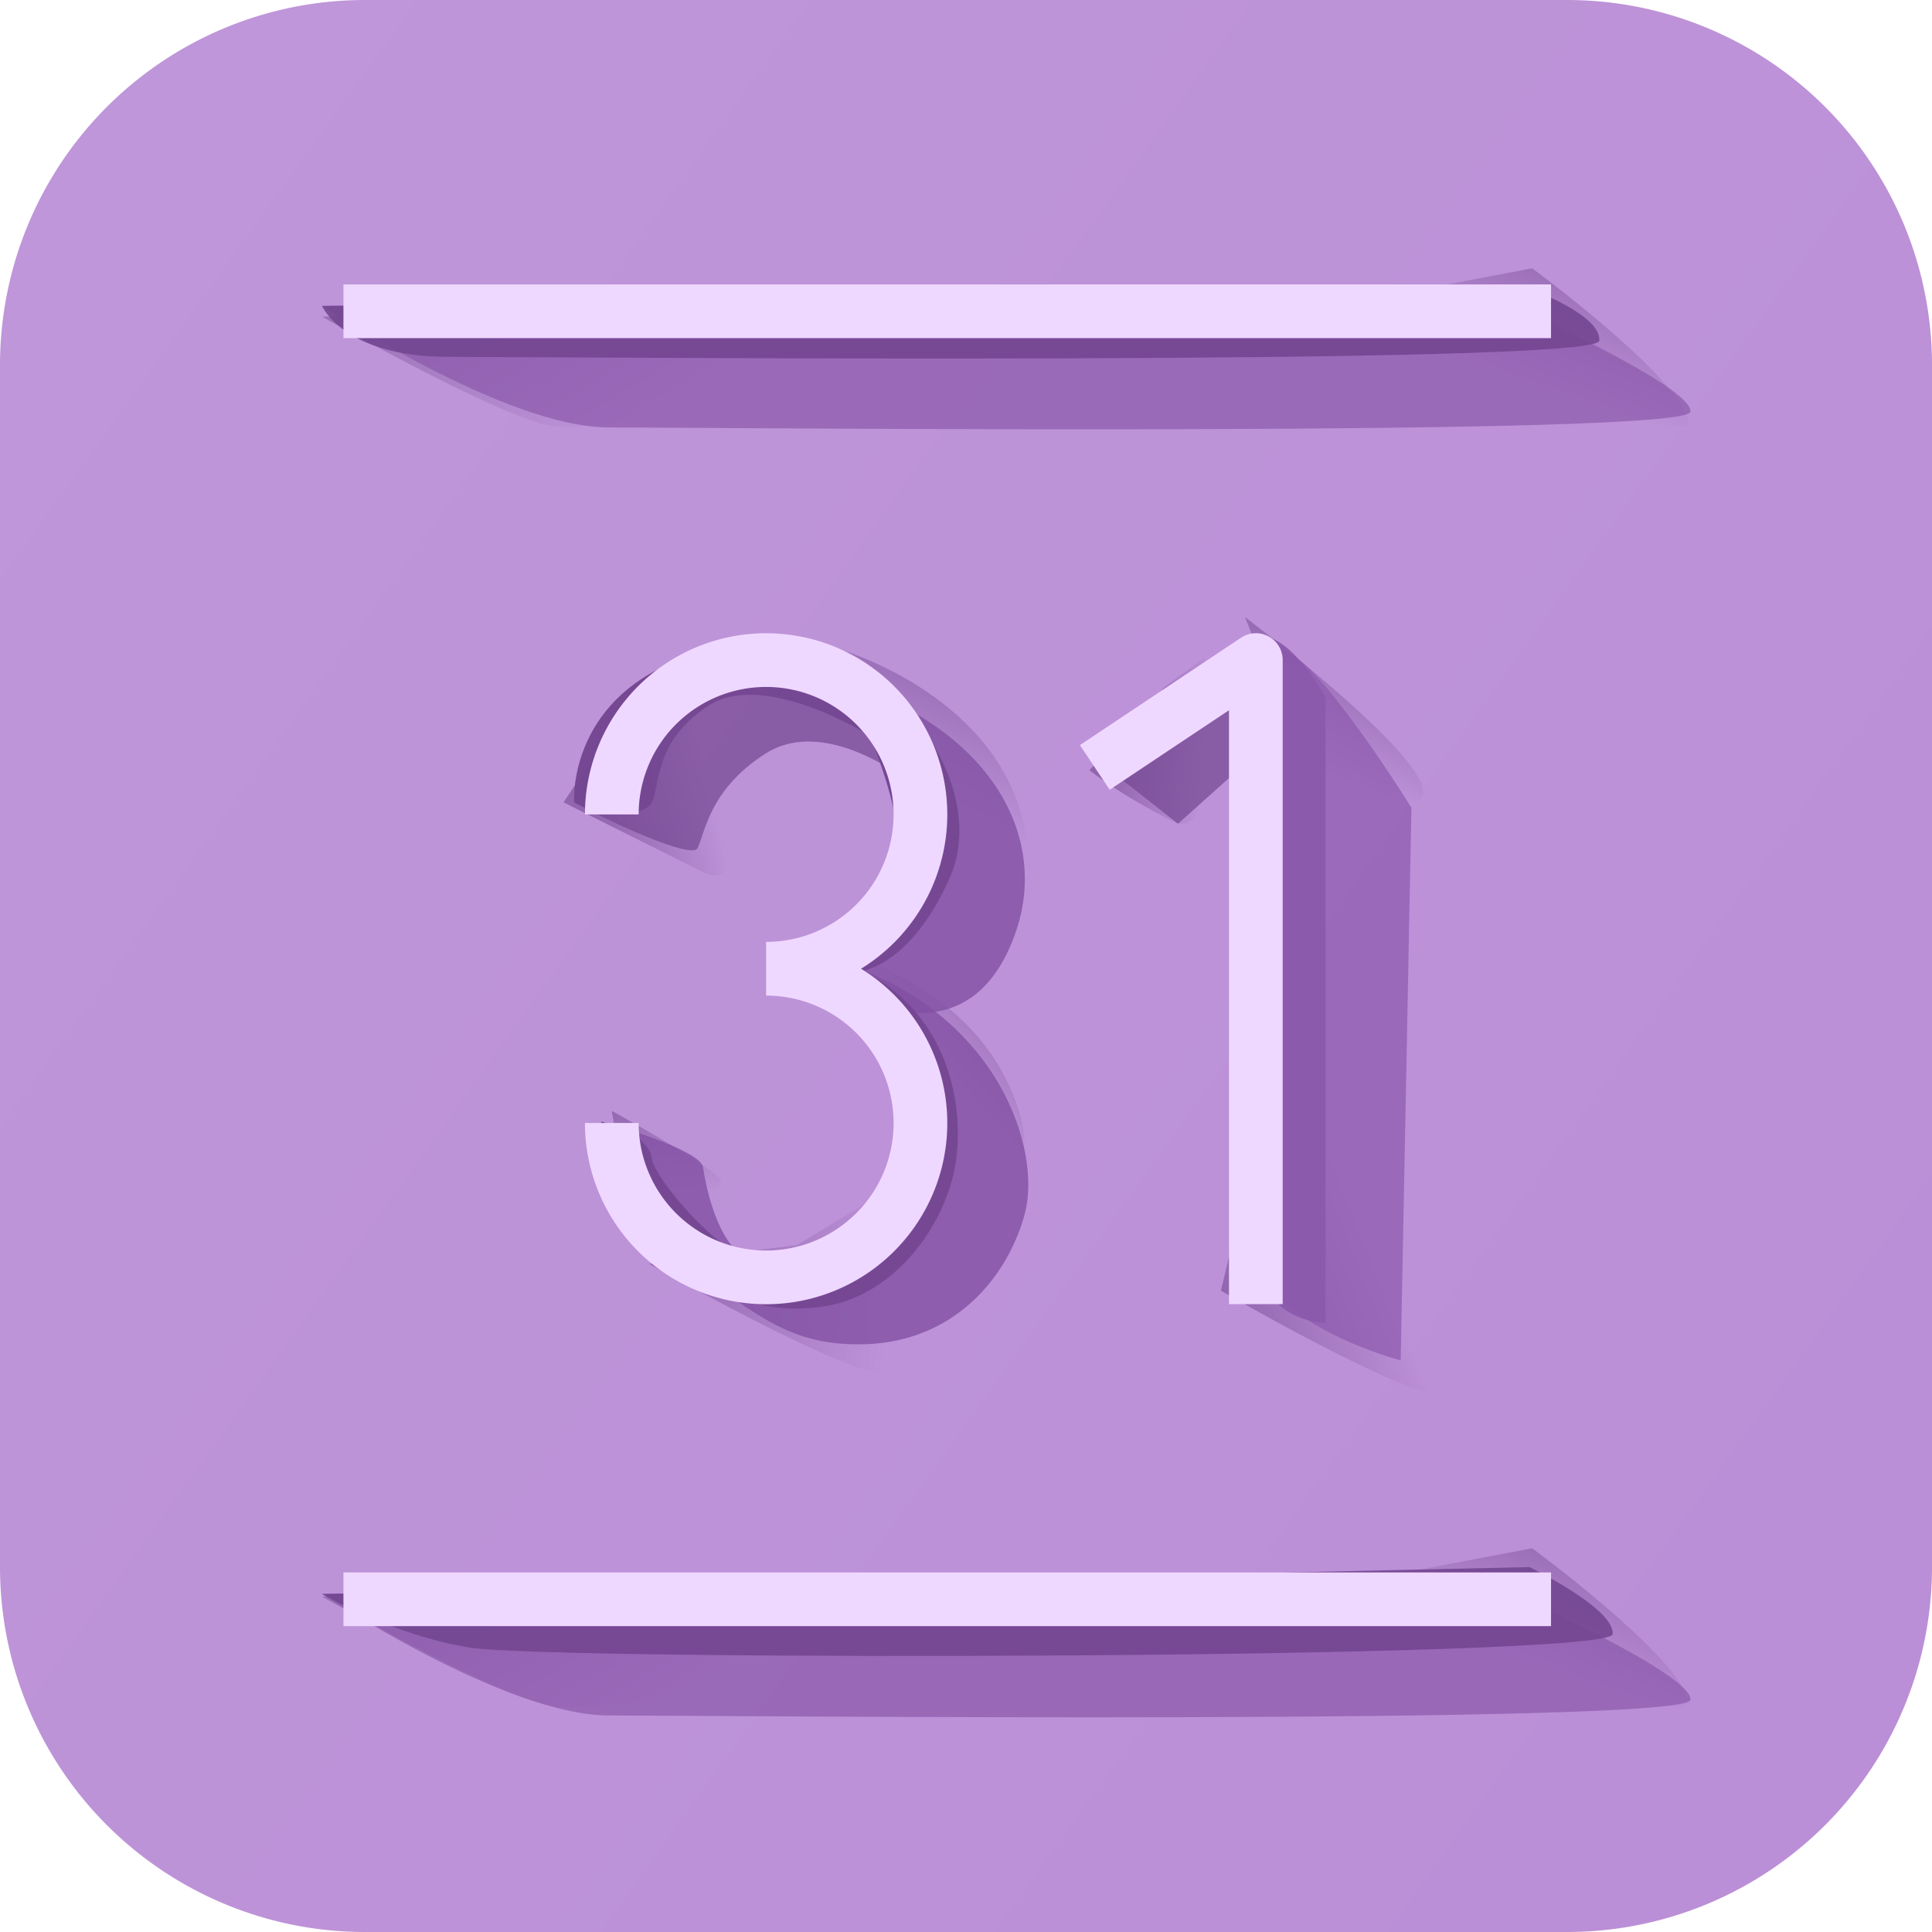 <svg xmlns="http://www.w3.org/2000/svg" width="24" height="24" fill="none"><path fill="url(#a)" d="M0 4.533A4.533 4.533 0 0 1 4.533 0h14.934A4.533 4.533 0 0 1 24 4.533v14.934A4.533 4.533 0 0 1 19.467 24H4.533A4.533 4.533 0 0 1 0 19.467z"/><g filter="url(#b)"><path fill="url(#c)" fill-opacity=".6" d="m4 19.833 8.1-.033s-2.686 1.4-5.167 1.4C6.4 21.2 4 19.833 4 19.833"/></g><g filter="url(#d)"><path fill="url(#e)" fill-opacity=".6" d="M11 17.067c-.533 0-2.933-1.367-2.933-1.367l1.833-.233L11 14.8s2.481 2.267 0 2.267"/></g><g filter="url(#f)"><path fill="url(#g)" fill-opacity=".6" d="M17.933 17.333c-.533 0-2.766-1.3-2.766-1.3l.5-2.1 2.266 1.134s2.481 2.266 0 2.266"/></g><g filter="url(#h)"><path fill="url(#i)" fill-opacity=".6" d="M8.733 10.833 7 9.967l.867-1.3.533-.4s1.2 3 .333 2.566"/></g><g filter="url(#j)"><path fill="url(#k)" fill-opacity=".6" d="M14.567 10.2c-.667-.333-1.034-.633-1.034-.633l.934-1.034.5-.366s.266 2.366-.4 2.033"/></g><g filter="url(#l)"><path fill="url(#m)" fill-opacity=".6" d="m4 3.933 8.1-.033S9.414 5.3 6.933 5.3C6.4 5.3 4 3.933 4 3.933"/></g><g filter="url(#n)"><path fill="url(#o)" fill-opacity=".6" d="m15.867 19.833 3.166-.6s1.767 1.3 1.934 1.867c.166.566-5.1-1.267-5.1-1.267"/></g><g filter="url(#p)"><path fill="url(#q)" fill-opacity=".6" d="m15.867 3.933 3.166-.6s1.767 1.3 1.934 1.867c.166.567-5.1-1.267-5.1-1.267"/></g><g filter="url(#r)"><path fill="url(#s)" fill-opacity=".5" d="m11.2 9.867-.767-1.8s1.867.533 2.267 2.1c.4 1.566-1.5-.3-1.5-.3"/></g><g filter="url(#t)"><path fill="url(#u)" fill-opacity=".6" d="M7.8 15.033 7.6 13.8s1.1.6 1.333.833c.234.234-1.133.4-1.133.4"/></g><g filter="url(#v)"><path fill="url(#w)" fill-opacity=".5" d="m10.976 13.971-.643-2.171s1.794.375 2.314 1.97c.52 1.597-1.671.201-1.671.201"/></g><g filter="url(#x)"><path fill="url(#y)" fill-opacity=".6" d="m16.167 9.467-.7-1.8s2.033 1.533 2.2 2.1c.166.566-1.5-.3-1.5-.3"/></g><g filter="url(#z)"><path fill="#8B59AC" fill-opacity=".7" d="M18.796 3.8S21.03 4.8 21 5.115c-.03.317-12.139.195-13.437.195S4 3.8 4 3.8z"/><path fill="#8D59AF" fill-opacity=".7" d="M17.533 10.033s-1.236-1.996-1.649-1.966-.254 6.574-.254 7.47S17.4 16.9 17.4 16.9z"/><path fill="#744692" fill-opacity=".7" d="M15.6 9.367s.18-1.197-.233-1.167-1.834 1.167-1.834 1.167l1.1.866z"/><path fill="#8B59AC" fill-opacity=".7" d="M18.796 19.8s2.234.999 2.204 1.316c-.03.316-12.139.194-13.437.194S4 19.8 4 19.8z"/><path fill="#8250A4" fill-opacity=".8" d="M10.667 16.7c-.696 0-1.102-.233-1.734-.7-1.533-1.133-1.4-1.7-1.466-2.067.41.111 1.24.38 1.266.567.034.233.2 1.1.667 1.167s1.2-.234 1.7-1.267c.258-.533-.311-1.878-.6-2.433 1.933.666 2.433 2.333 2.233 3.1s-.866 1.633-2.066 1.633"/><path fill="#8250A4" fill-opacity=".8" d="M12.633 11.533c-.533 1.634-1.966 1.034-2.7.4 0 0 .893-.466 1.167-1.033.258-.533-.311-1.878-.6-2.433 1.933.666 2.481 2.001 2.133 3.066"/><path fill="#744692" fill-opacity=".7" d="M8.667 10.533c-.068.157-1.156-.355-1.534-.566 0 0-.086-1.234 1.3-1.767s2.5.967 2.8 1.467c-.189-.134-1.066-.734-1.733-.3-.667.433-.733.933-.833 1.166"/></g><g fill-opacity=".9" filter="url(#A)"><path fill="#744692" d="M19.033 3.6s.864.317.834.633c-.03.317-13.002.2-14.3.2S4 3.8 4 3.8z"/><path fill="#8B59AC" d="M16.467 8.667s-.424-.797-.837-.767 0 6.74 0 7.637.837.897.837.897z"/><path fill="#744692" d="M19 19.467s1.064.516 1.033.833c-.03.317-13.2.333-14.2.167C4.833 20.3 4 19.8 4 19.8zM10.2 16.234c-.69.086-.933-.1-1.267-.234-1.77-.708-1.4-1.7-1.466-2.066.41.11.606.28.633.466.033.233.833 1.2 1.3 1.267s1.2-.233 1.7-1.267c.258-.533-.311-1.878-.6-2.433 1.333.5 1.533 1.9 1.333 2.666-.2.767-.833 1.5-1.633 1.6"/><path fill="#744692" d="M11.8 10.9c-.533 1.2-1.3 1.4-1.867 1.033 0 0 .893-.466 1.167-1.033.258-.533-.311-1.878-.6-2.433.8 0 1.755 1.409 1.3 2.433"/><path fill="#744692" d="M8.1 9.967c-.067.157-.589.21-.967 0 0 0-.086-1.234 1.3-1.767s2.167.5 2.467 1c-.189-.133-1.433-.867-2.1-.433-.667.433-.6.966-.7 1.2"/></g><g filter="url(#B)"><path stroke="#EFD8FF" stroke-linecap="square" stroke-linejoin="round" stroke-width=".667" d="M4.333 19.667h14.334m-14.334-16h14.334"/><path fill="#EFD8FF" d="M15.333 8h.334a.333.333 0 0 0-.519-.277zM15 15.667V16h.667v-.333zm-1.667-6.334.185.278 2-1.334L15.333 8l-.185-.277-2 1.333zm2-1.333H15v7.667h.667V8z"/><path stroke="#EFD8FF" stroke-linejoin="round" stroke-width=".667" d="M9.25 11.834a1.917 1.917 0 1 0-1.917-1.917M7.333 13.75a1.917 1.917 0 1 0 1.917-1.916"/></g><defs><filter id="b" width="8.367" height="1.667" x="3.867" y="19.667" color-interpolation-filters="sRGB" filterUnits="userSpaceOnUse"><feFlood flood-opacity="0" result="BackgroundImageFix"/><feBlend in="SourceGraphic" in2="BackgroundImageFix" result="shape"/><feGaussianBlur result="effect1_foregroundBlur_943_7003" stdDeviation=".067"/></filter><filter id="d" width="4.303" height="2.533" x="7.933" y="14.666" color-interpolation-filters="sRGB" filterUnits="userSpaceOnUse"><feFlood flood-opacity="0" result="BackgroundImageFix"/><feBlend in="SourceGraphic" in2="BackgroundImageFix" result="shape"/><feGaussianBlur result="effect1_foregroundBlur_943_7003" stdDeviation=".067"/></filter><filter id="f" width="4.136" height="3.667" x="15.033" y="13.8" color-interpolation-filters="sRGB" filterUnits="userSpaceOnUse"><feFlood flood-opacity="0" result="BackgroundImageFix"/><feBlend in="SourceGraphic" in2="BackgroundImageFix" result="shape"/><feGaussianBlur result="effect1_foregroundBlur_943_7003" stdDeviation=".067"/></filter><filter id="h" width="2.315" height="2.876" x="6.867" y="8.133" color-interpolation-filters="sRGB" filterUnits="userSpaceOnUse"><feFlood flood-opacity="0" result="BackgroundImageFix"/><feBlend in="SourceGraphic" in2="BackgroundImageFix" result="shape"/><feGaussianBlur result="effect1_foregroundBlur_943_7003" stdDeviation=".067"/></filter><filter id="j" width="1.753" height="2.332" x="13.4" y="8.033" color-interpolation-filters="sRGB" filterUnits="userSpaceOnUse"><feFlood flood-opacity="0" result="BackgroundImageFix"/><feBlend in="SourceGraphic" in2="BackgroundImageFix" result="shape"/><feGaussianBlur result="effect1_foregroundBlur_943_7003" stdDeviation=".067"/></filter><filter id="l" width="8.367" height="1.667" x="3.867" y="3.767" color-interpolation-filters="sRGB" filterUnits="userSpaceOnUse"><feFlood flood-opacity="0" result="BackgroundImageFix"/><feBlend in="SourceGraphic" in2="BackgroundImageFix" result="shape"/><feGaussianBlur result="effect1_foregroundBlur_943_7003" stdDeviation=".067"/></filter><filter id="n" width="5.37" height="2.242" x="15.733" y="19.1" color-interpolation-filters="sRGB" filterUnits="userSpaceOnUse"><feFlood flood-opacity="0" result="BackgroundImageFix"/><feBlend in="SourceGraphic" in2="BackgroundImageFix" result="shape"/><feGaussianBlur result="effect1_foregroundBlur_943_7003" stdDeviation=".067"/></filter><filter id="p" width="5.37" height="2.242" x="15.733" y="3.2" color-interpolation-filters="sRGB" filterUnits="userSpaceOnUse"><feFlood flood-opacity="0" result="BackgroundImageFix"/><feBlend in="SourceGraphic" in2="BackgroundImageFix" result="shape"/><feGaussianBlur result="effect1_foregroundBlur_943_7003" stdDeviation=".067"/></filter><filter id="r" width="2.589" height="2.993" x="10.3" y="7.933" color-interpolation-filters="sRGB" filterUnits="userSpaceOnUse"><feFlood flood-opacity="0" result="BackgroundImageFix"/><feBlend in="SourceGraphic" in2="BackgroundImageFix" result="shape"/><feGaussianBlur result="effect1_foregroundBlur_943_7003" stdDeviation=".067"/></filter><filter id="t" width="1.627" height="1.5" x="7.467" y="13.667" color-interpolation-filters="sRGB" filterUnits="userSpaceOnUse"><feFlood flood-opacity="0" result="BackgroundImageFix"/><feBlend in="SourceGraphic" in2="BackgroundImageFix" result="shape"/><feGaussianBlur result="effect1_foregroundBlur_943_7003" stdDeviation=".067"/></filter><filter id="v" width="2.66" height="3.003" x="10.2" y="11.666" color-interpolation-filters="sRGB" filterUnits="userSpaceOnUse"><feFlood flood-opacity="0" result="BackgroundImageFix"/><feBlend in="SourceGraphic" in2="BackgroundImageFix" result="shape"/><feGaussianBlur result="effect1_foregroundBlur_943_7003" stdDeviation=".067"/></filter><filter id="x" width="2.478" height="2.559" x="15.333" y="7.533" color-interpolation-filters="sRGB" filterUnits="userSpaceOnUse"><feFlood flood-opacity="0" result="BackgroundImageFix"/><feBlend in="SourceGraphic" in2="BackgroundImageFix" result="shape"/><feGaussianBlur result="effect1_foregroundBlur_943_7003" stdDeviation=".067"/></filter><filter id="z" width="19.16" height="19.693" x="2.92" y="2.72" color-interpolation-filters="sRGB" filterUnits="userSpaceOnUse"><feFlood flood-opacity="0" result="BackgroundImageFix"/><feBlend in="SourceGraphic" in2="BackgroundImageFix" result="shape"/><feGaussianBlur result="effect1_foregroundBlur_943_7003" stdDeviation=".54"/></filter><filter id="A" width="17.101" height="18.038" x="3.467" y="3.067" color-interpolation-filters="sRGB" filterUnits="userSpaceOnUse"><feFlood flood-opacity="0" result="BackgroundImageFix"/><feBlend in="SourceGraphic" in2="BackgroundImageFix" result="shape"/><feGaussianBlur result="effect1_foregroundBlur_943_7003" stdDeviation=".267"/></filter><filter id="B" width="15.6" height="17.2" x="3.933" y="3.267" color-interpolation-filters="sRGB" filterUnits="userSpaceOnUse"><feFlood flood-opacity="0" result="BackgroundImageFix"/><feColorMatrix in="SourceAlpha" result="hardAlpha" values="0 0 0 0 0 0 0 0 0 0 0 0 0 0 0 0 0 0 127 0"/><feOffset dx=".267" dy=".2"/><feGaussianBlur stdDeviation=".133"/><feComposite in2="hardAlpha" operator="out"/><feColorMatrix values="0 0 0 0 0.522 0 0 0 0 0.345 0 0 0 0 0.639 0 0 0 1 0"/><feBlend in2="BackgroundImageFix" result="effect1_dropShadow_943_7003"/><feBlend in="SourceGraphic" in2="effect1_dropShadow_943_7003" result="shape"/><feColorMatrix in="SourceAlpha" result="hardAlpha" values="0 0 0 0 0 0 0 0 0 0 0 0 0 0 0 0 0 0 127 0"/><feOffset dx=".067" dy=".067"/><feGaussianBlur stdDeviation=".033"/><feComposite in2="hardAlpha" k2="-1" k3="1" operator="arithmetic"/><feColorMatrix values="0 0 0 0 0.97 0 0 0 0 0.926 0 0 0 0 1 0 0 0 1 0"/><feBlend in2="shape" result="effect2_innerShadow_943_7003"/><feColorMatrix in="SourceAlpha" result="hardAlpha" values="0 0 0 0 0 0 0 0 0 0 0 0 0 0 0 0 0 0 127 0"/><feOffset dx="-.067" dy="-.067"/><feGaussianBlur stdDeviation=".033"/><feComposite in2="hardAlpha" k2="-1" k3="1" operator="arithmetic"/><feColorMatrix values="0 0 0 0 0.867 0 0 0 0 0.702 0 0 0 0 0.969 0 0 0 1 0"/><feBlend in2="effect2_innerShadow_943_7003" result="effect3_innerShadow_943_7003"/></filter><linearGradient id="a" x1="2" x2="24.533" y1="1.033" y2="17.233" gradientUnits="userSpaceOnUse"><stop stop-color="#BF96D9"/><stop offset="1" stop-color="#BB8FD7"/></linearGradient><linearGradient id="c" x1="4" x2="5.939" y1="19" y2="22.346" gradientUnits="userSpaceOnUse"><stop stop-color="#744692"/><stop offset="1" stop-color="#744692" stop-opacity="0"/></linearGradient><linearGradient id="e" x1="7.8" x2="10.933" y1="16.7" y2="17.067" gradientUnits="userSpaceOnUse"><stop stop-color="#744692"/><stop offset="1" stop-color="#744692" stop-opacity="0"/></linearGradient><linearGradient id="g" x1="15.433" x2="17.3" y1="16.833" y2="16.1" gradientUnits="userSpaceOnUse"><stop stop-color="#744692"/><stop offset="1" stop-color="#744692" stop-opacity="0"/></linearGradient><linearGradient id="i" x1="7.467" x2="8.9" y1="10.433" y2="10.067" gradientUnits="userSpaceOnUse"><stop stop-color="#744692"/><stop offset="1" stop-color="#744692" stop-opacity="0"/></linearGradient><linearGradient id="k" x1="13.733" x2="14.933" y1="10" y2="10.1" gradientUnits="userSpaceOnUse"><stop stop-color="#744692"/><stop offset="1" stop-color="#744692" stop-opacity="0"/></linearGradient><linearGradient id="m" x1="4" x2="5.939" y1="3.1" y2="6.446" gradientUnits="userSpaceOnUse"><stop stop-color="#744692"/><stop offset="1" stop-color="#744692" stop-opacity="0"/></linearGradient><linearGradient id="o" x1="19.567" x2="18.967" y1="18.933" y2="20.6" gradientUnits="userSpaceOnUse"><stop stop-color="#744692"/><stop offset="1" stop-color="#744692" stop-opacity="0"/></linearGradient><linearGradient id="q" x1="19.567" x2="18.967" y1="3.033" y2="4.7" gradientUnits="userSpaceOnUse"><stop stop-color="#744692"/><stop offset="1" stop-color="#744692" stop-opacity="0"/></linearGradient><linearGradient id="s" x1="12.133" x2="11.533" y1="8.5" y2="10" gradientUnits="userSpaceOnUse"><stop stop-color="#744692"/><stop offset="1" stop-color="#744692" stop-opacity="0"/></linearGradient><linearGradient id="u" x1="8.267" x2="8.433" y1="13.633" y2="14.867" gradientUnits="userSpaceOnUse"><stop stop-color="#744692"/><stop offset="1" stop-color="#744692" stop-opacity="0"/></linearGradient><linearGradient id="w" x1="12.614" x2="11.748" y1="12.601" y2="13.403" gradientUnits="userSpaceOnUse"><stop stop-color="#744692"/><stop offset="1" stop-color="#744692" stop-opacity="0"/></linearGradient><linearGradient id="y" x1="17.1" x2="16.5" y1="8.1" y2="9.6" gradientUnits="userSpaceOnUse"><stop stop-color="#744692"/><stop offset="1" stop-color="#744692" stop-opacity="0"/></linearGradient></defs></svg>